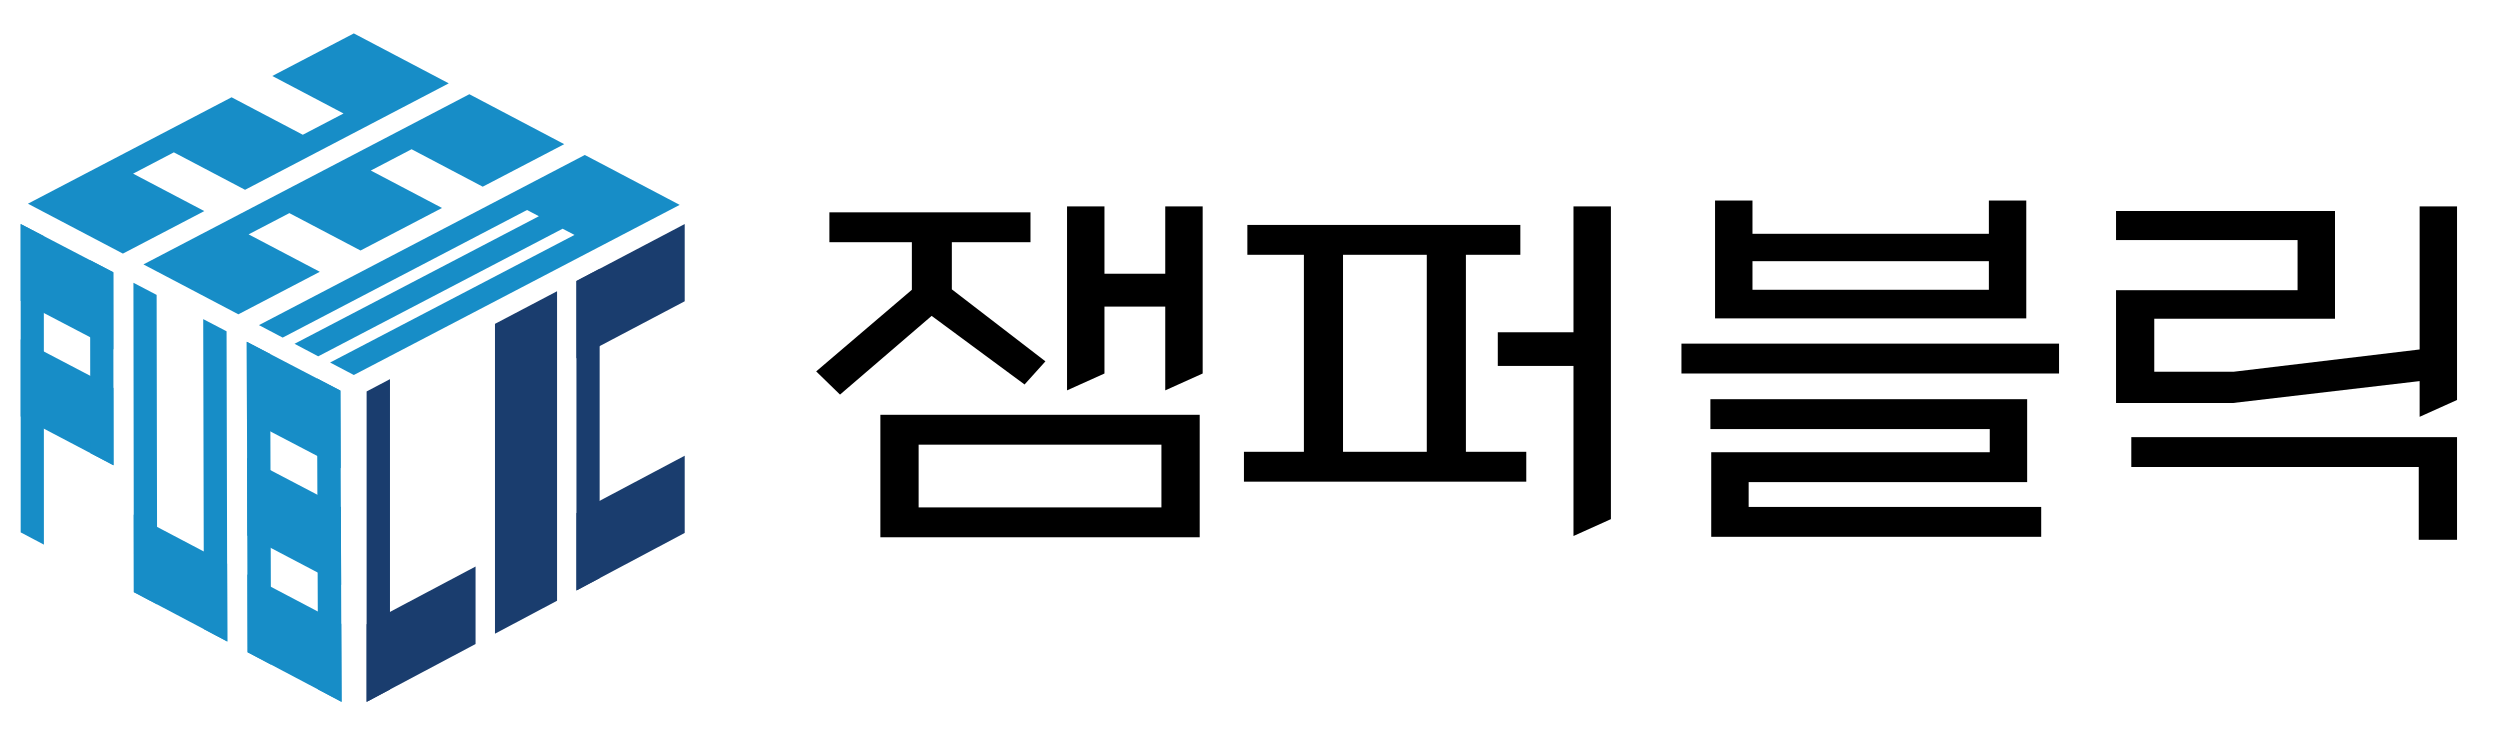 <svg width="102" height="30" viewBox="0 0 102 30" fill="none" xmlns="http://www.w3.org/2000/svg">
<g clip-path="url(#clip0_232_10793)">
<path d="M34.271 16.098L33.3 15.153L37.204 11.823V9.882H33.839V8.663H42.044V9.882H38.835V11.806L42.653 14.743L41.802 15.687L38.011 12.888L34.273 16.099L34.271 16.098ZM35.919 16.923H48.948V21.921H35.919V16.923ZM47.386 18.142H37.48V20.701H47.386V18.142ZM47.542 15.927V12.509H45.062V15.239L43.535 15.927V8.422H45.062V11.169H47.542V8.422H49.069V15.239L47.542 15.927Z" fill="black"/>
<path d="M50.753 18.434H53.199V10.397H50.892V9.178H62.03V10.397H59.809V18.434H62.272V19.653H50.753V18.434ZM54.795 18.434H58.213V10.397H54.795V18.434ZM64.198 21.869V14.931H61.11V13.557H64.198V8.422H65.725V21.181L64.198 21.869Z" fill="black"/>
<path d="M68.603 14.02H84.009V15.239H68.603V14.02ZM81.182 18.451V17.506H69.784V16.287H82.708V19.67H71.345V20.683H83.281V21.902H69.818V18.451H81.182ZM69.974 12.99V8.182H71.501V9.539H81.146V8.182H82.672V12.99H69.974ZM81.146 11.823V10.656H71.501V11.823H81.146Z" fill="black"/>
<path d="M98.721 17.008V15.549L91.105 16.442H86.334V11.84H93.741V9.795H86.334V8.609H95.268V13.005H87.894V15.168H91.122L98.721 14.258V8.42H100.247V16.319L98.721 17.006V17.008ZM100.247 22.023H98.685V19.053H86.957V17.834H100.247V22.023Z" fill="black"/>
<path d="M14.436 1.363L11.109 3.1L14.016 4.63L12.354 5.498L10.416 4.479L9.448 3.969L1.139 8.311L5.014 10.347L8.335 8.612L5.43 7.085L7.093 6.216L9.998 7.744L18.309 3.401L14.436 1.363Z" fill="#178DC7"/>
<path d="M19.149 3.844L5.852 10.788L6.821 11.297L9.725 12.824L13.048 11.089L10.143 9.562L11.806 8.695L14.709 10.221L18.034 8.485L15.129 6.958L16.792 6.089L19.695 7.617L23.02 5.882L19.149 3.844Z" fill="#178DC7"/>
<path d="M25.311 7.086L24.828 6.831L23.86 6.323L10.565 13.265L11.533 13.774L21.503 8.568L21.986 8.822L12.016 14.027L12.983 14.538L22.954 9.332L23.439 9.585L13.468 14.791L14.436 15.3L27.731 8.359L25.311 7.086Z" fill="#178DC7"/>
<path d="M4.626 14.254L0.844 12.277V9.141L4.623 11.109L4.626 14.254Z" fill="#178DC7"/>
<path d="M4.631 18.983L0.844 16.993V13.847L4.628 15.829L4.631 18.983Z" fill="#178DC7"/>
<path d="M3.682 18.485L3.677 10.616L4.623 11.109L4.631 18.983L3.682 18.485Z" fill="#178DC7"/>
<path d="M0.844 21.721V9.141L1.788 9.633L1.791 22.221L0.844 21.721Z" fill="#178DC7"/>
<path d="M9.274 26.174L5.461 24.159L5.456 20.996L9.266 23.001L9.274 26.174Z" fill="#178DC7"/>
<path d="M8.32 25.669L8.291 13.02L9.244 13.517L9.274 26.174L8.32 25.669Z" fill="#178DC7"/>
<path d="M5.461 24.159L5.444 11.537L6.391 12.032L6.413 24.662L5.461 24.159Z" fill="#178DC7"/>
<path d="M13.9 19.103L10.077 17.104L10.068 13.946L13.888 15.937L13.9 19.103Z" fill="#178DC7"/>
<path d="M13.919 23.863L10.09 21.851L10.082 18.684L13.907 20.688L13.919 23.863Z" fill="#178DC7"/>
<path d="M13.936 28.636L10.102 26.612L10.094 23.437L13.924 25.453L13.936 28.636Z" fill="#178DC7"/>
<path d="M12.977 28.129L12.932 15.438L13.888 15.937L13.936 28.636L12.977 28.129Z" fill="#178DC7"/>
<path d="M10.102 26.612L10.068 13.946L11.022 14.443L11.06 27.117L10.102 26.612Z" fill="#178DC7"/>
<path d="M19.403 26.276L14.958 28.636V25.47L19.403 23.114V26.276Z" fill="#1A3D6E"/>
<path d="M14.958 28.636V15.971L15.911 15.469V28.131L14.958 28.636Z" fill="#1A3D6E"/>
<path d="M20.195 25.855V13.213L22.728 11.882V24.51L20.195 25.855Z" fill="#1A3D6E"/>
<path d="M27.936 12.292L23.519 14.62V11.464L27.936 9.141V12.292Z" fill="#1A3D6E"/>
<path d="M27.936 21.744L23.519 24.091V20.935L27.936 18.593V21.744Z" fill="#1A3D6E"/>
<path d="M23.519 24.091V11.464L24.466 10.966V23.587L23.519 24.091Z" fill="#1A3D6E"/>
</g>
<defs>
<clipPath id="clip0_232_10793">
<rect width="100.312" height="30" fill="white" transform="translate(0.844)"/>
</clipPath>
</defs>
</svg>
